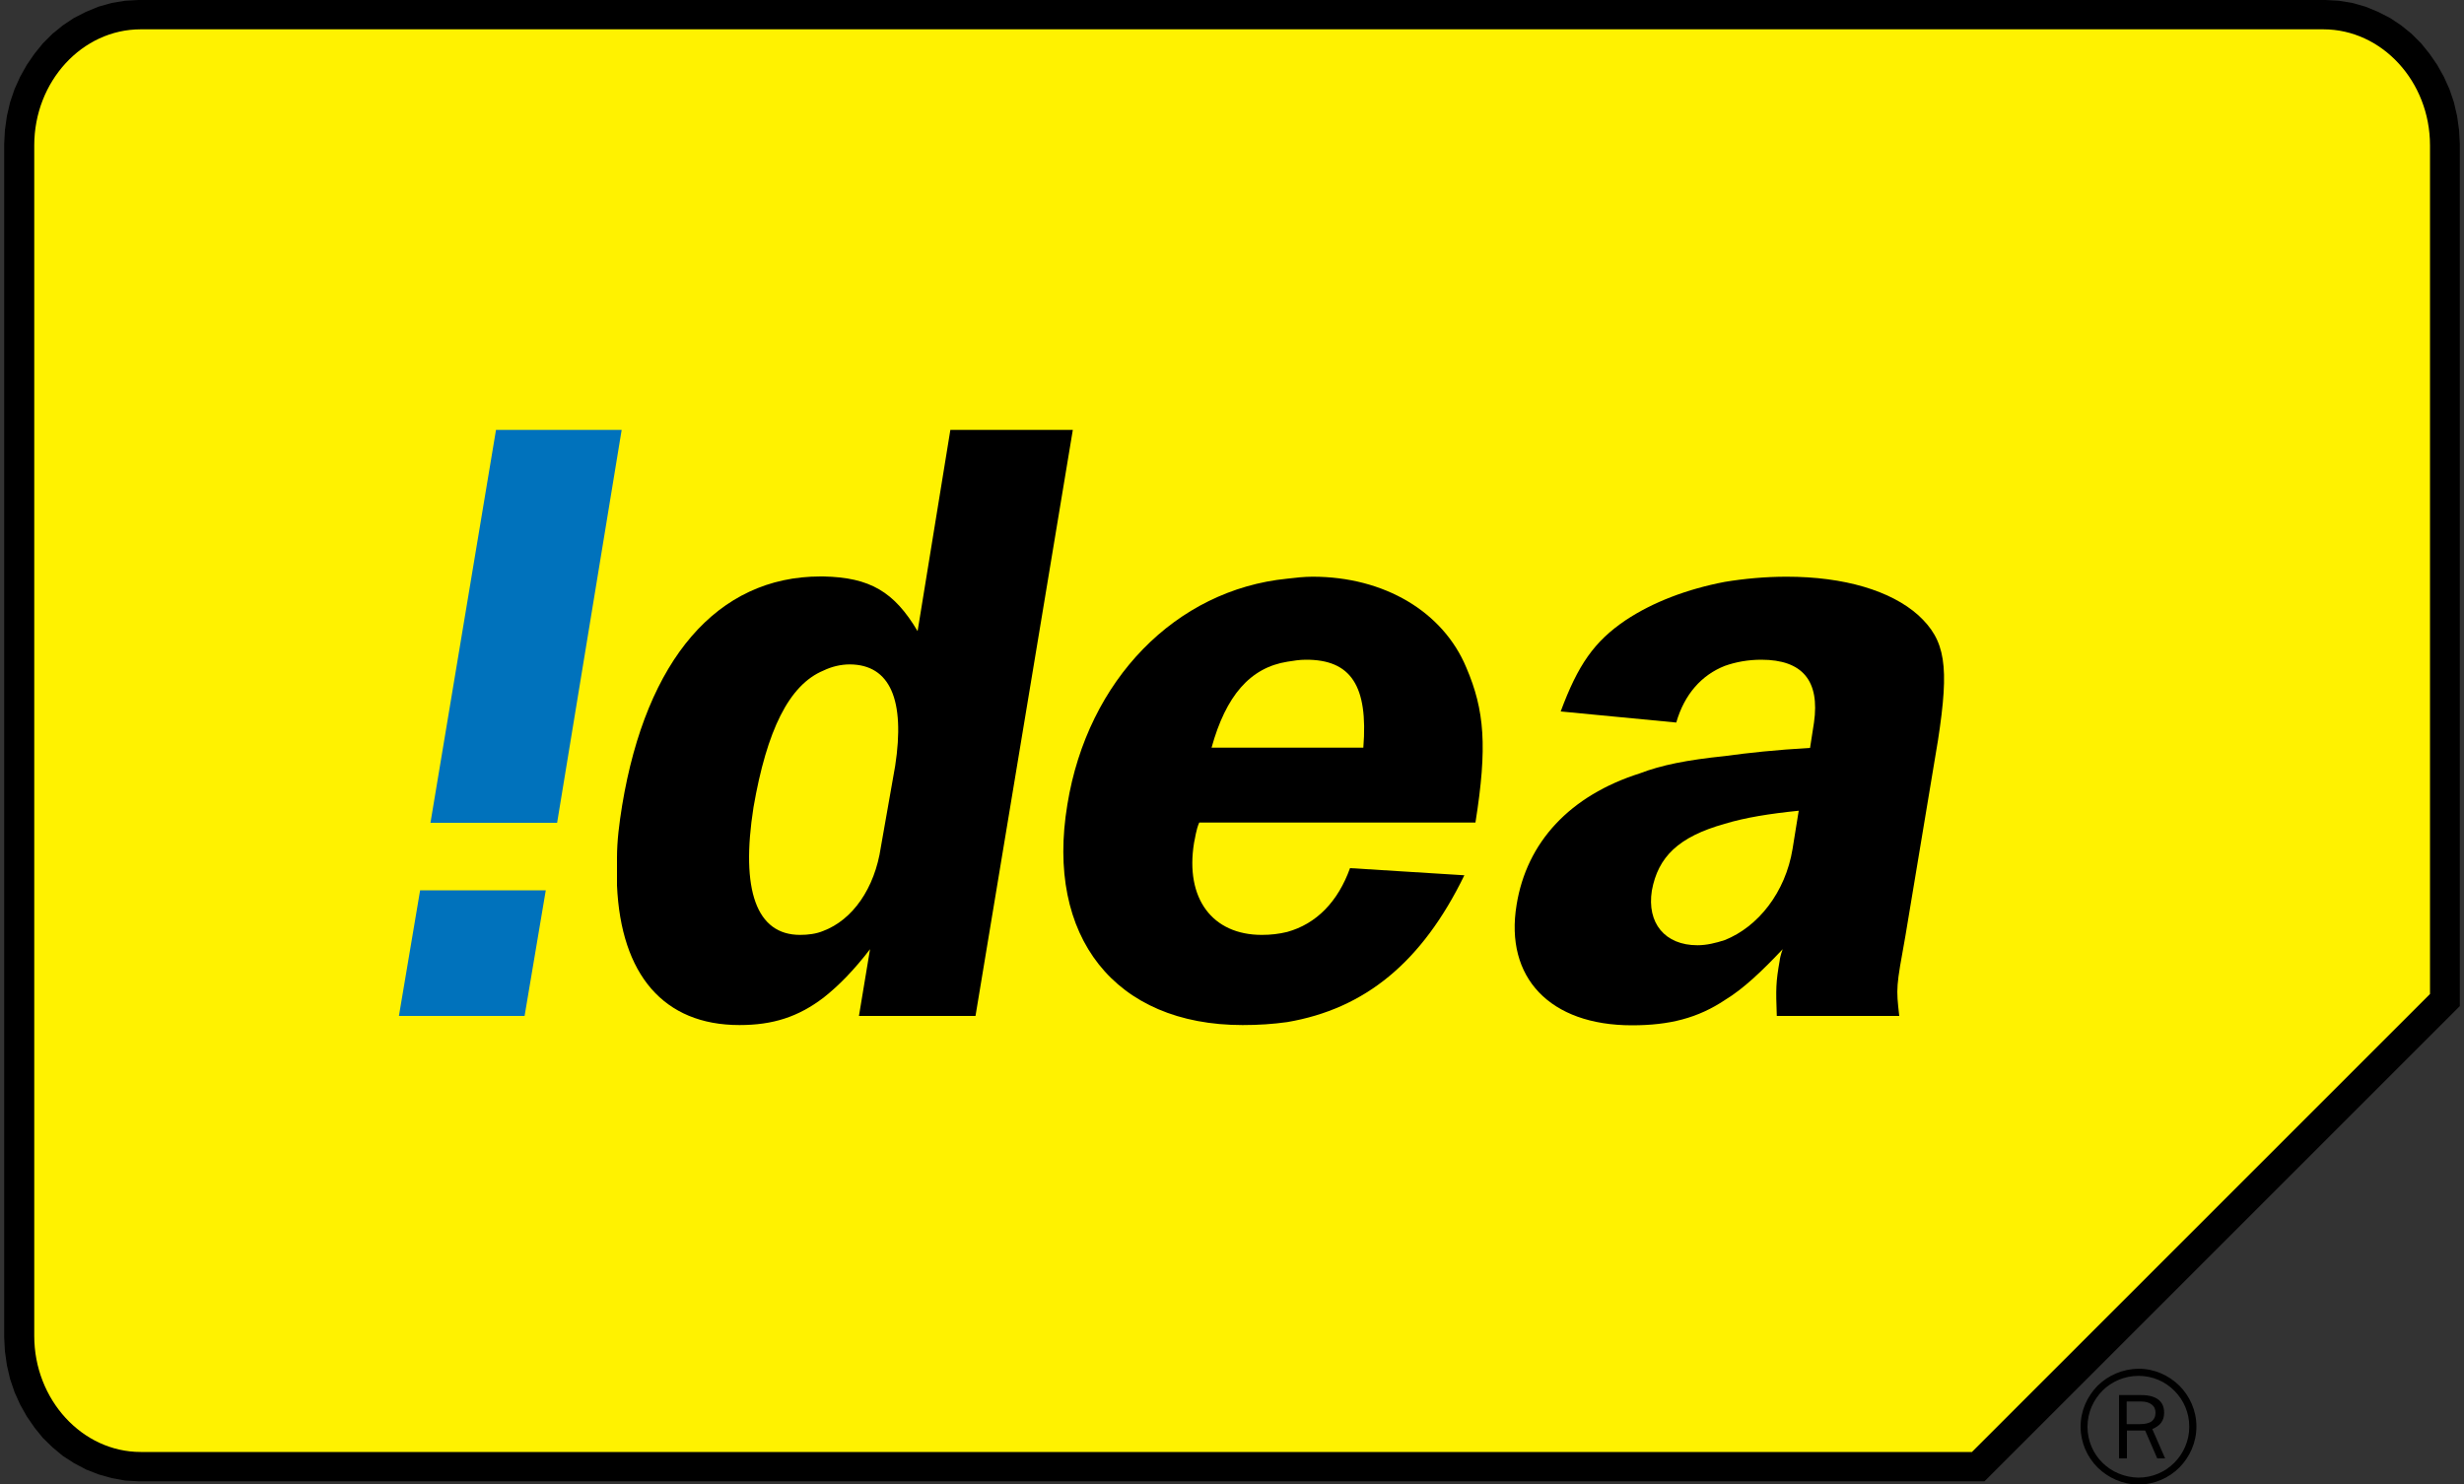 <?xml version="1.0" encoding="utf-8"?>
<!-- Generator: Adobe Illustrator 19.2.1, SVG Export Plug-In . SVG Version: 6.00 Build 0)  -->
<svg version="1.1" baseProfile="tiny" id="Layer_1" xmlns="http://www.w3.org/2000/svg" xmlns:xlink="http://www.w3.org/1999/xlink"
	 x="0px" y="0px" viewBox="0 0 1000 602.6" xml:space="preserve">
<rect x="0" y="0" width="1000" height="602.6" fill="#333333" stroke="none"/>
<g>
	<g>
		<polygon points="943.8,0 56.2,0 50.8,0.3 45.3,1.2 40,2.7 34.9,4.8 30,7.3 25.5,10.3 21.3,13.7 17.4,17.6 14,21.8 10.9,26.3 
			8.2,31.1 5.9,36.2 4.1,41.5 2.8,47.1 2,52.8 1.7,58.4 1.7,542.9 2,548.5 2.8,554.2 4.1,559.8 5.9,565.1 8.2,570.2 10.9,575 
			14,579.5 17.4,583.7 21.3,587.5 25.5,591 30,593.9 34.9,596.5 40,598.5 45.3,600 50.8,601 56.2,601.3 805.4,601.3 998.3,408.4 
			998.3,58.4 998,52.8 997.2,47.1 995.9,41.5 994.1,36.2 991.8,31.1 989.1,26.3 986,21.8 982.6,17.6 978.7,13.7 974.5,10.3 970,7.3 
			965.1,4.8 960,2.7 954.7,1.2 949.2,0.3 		"/>
		<path fill="#FFF200" d="M942.9,11.9H57.1c-23.8,0-43.2,21.2-43.2,47.1v483.3c0,25.9,19.5,47.1,43.2,47.1h743.2l185.9-185.9V59
			C986.2,33.1,966.7,11.9,942.9,11.9z"/>
	</g>
	<g>
		<path fill="#0072BC" d="M161.9,412.4h51l8.6-51h-51L161.9,412.4L161.9,412.4L161.9,412.4z M226.1,334l26.2-159.5h-51L174.7,334
			H226.1L226.1,334z"/>
		<path d="M363.3,310.9l-5.8,32.9l0,0c-2.5,16.9-11.5,29.6-23.4,34.1c-2.9,1.2-6.2,1.6-9.4,1.6c-17.7,0-24.2-18.1-18.9-51.8
			c5.4-31.2,14.4-49.7,28.4-55.5c3.3-1.6,7-2.5,10.7-2.5C361.3,269.8,367.4,284.2,363.3,310.9L363.3,310.9L363.3,310.9L363.3,310.9z
			 M372.4,256.2c-9.5-16-19.3-21.8-38.2-22.2c-0.4,0-0.8,0-1.2,0c-41.9,0-70.7,33.7-80.5,92.9c-1.2,7.4-2.1,14.4-2.1,21.4l0,0v11.1
			l0,0c1.6,36.2,18.9,56.7,49.7,56.7c13.6,0,23.8-3.3,34.1-11.1c6.2-4.9,12.3-11.1,18.9-19.7l0,0l-4.5,27.1h47.3l39.5-237.9h-49.7
			L372.4,256.2L372.4,256.2z"/>
		<path d="M553.3,303.5h-30.8h-30.8l0,0c5.8-21,15.6-32.5,30.8-34.9c2.5-0.4,4.9-0.8,7.4-0.8C548.3,267.7,555.3,278.4,553.3,303.5
			L553.3,303.5L553.3,303.5L553.3,303.5z M532.7,234.1c-3.3,0-7,0.4-10.3,0.8c-45.2,4.5-81,41.1-89.2,91.6
			c-9,53.8,19.3,89.6,71.1,89.6c6.6,0,12.3-0.4,18.1-1.2c31.6-5.4,54.7-24.3,71.9-59.6l0,0l-46.4-2.9l0,0
			c-4.9,13.6-13.6,22.6-25.5,25.9c-3.3,0.8-6.6,1.2-10.3,1.2c-20.1,0-31.2-14.8-27.5-37.4c0.4-1.6,0.8-5.3,2.1-8.2l0,0h35.7h76.4
			l0,0c4.9-30.8,3.7-45.6-3.7-62.9C585.7,248.4,561.9,234.1,532.7,234.1L532.7,234.1L532.7,234.1z"/>
		<path d="M727.5,344.6c-2.9,17.7-14,31.6-27.5,37c-3.7,1.2-7.4,2.1-11.1,2.1c-13.2,0-20.6-9-18.5-22.2
			c2.5-13.6,10.7-21.8,29.6-27.1c8.2-2.5,18.1-4.1,30-5.3l0,0L727.5,344.6L727.5,344.6L727.5,344.6z M778.5,249.7
			c-11.1-9.9-30-15.6-53.4-15.6c-8.6,0-17.3,0.8-25.1,2.1c-15.2,2.9-29.2,8.2-40.3,15.6c-12.7,8.6-19.3,18.1-26.3,37l0,0l46.9,4.5
			l0,0c3.3-11.5,10.3-19.3,19.7-23c4.5-1.6,9.5-2.5,14.8-2.5c16.8,0,23.8,8.6,21.4,25.5l0,0l-1.6,10.3l0,0c-14,0.8-25.1,2-34.5,3.3
			c-15.6,1.6-25.9,3.7-34.5,7c-28.4,9-46,27.9-50.1,53.4c-4.9,29.6,13.6,48.9,46.8,48.9c15.2,0,26.7-2.9,37.8-10.3
			c7.4-4.5,14.8-11.5,23.4-20.6c-0.8,2.1-1.2,4.1-1.2,4.5c-1.6,9-1.6,11.5-1.2,22.6l0,0h49.7l0,0c-1.3-11.5-1.3-11.5,2.5-32.5l0,0
			l13.2-79.3l0,0C791.2,270.2,789.6,259.9,778.5,249.7L778.5,249.7L778.5,249.7z"/>
	</g>
	<g>
		<path d="M867.9,555.6L867.9,555.6c6.5,0,12.3,2.7,16.6,6.9c4.2,4.2,6.9,10.1,6.9,16.5v0.1l0,0c0,6.5-2.7,12.3-6.9,16.6
			c-4.2,4.2-10.1,6.9-16.5,6.9h-0.1l0,0c-6.5,0-12.3-2.7-16.6-6.9l0,0c-4.2-4.2-6.9-10.1-6.9-16.5v-0.1l0,0c0-6.5,2.7-12.3,6.9-16.6
			l0,0l0,0l0,0l0,0C855.6,558.3,861.4,555.7,867.9,555.6L867.9,555.6L867.9,555.6z M867.9,558.5L867.9,558.5L867.9,558.5
			c-5.7,0-10.9,2.3-14.6,6l0,0c-3.7,3.7-6.1,8.9-6.1,14.6l0,0v0.1c0,5.7,2.3,10.8,6,14.5l0,0l0,0l0,0l0,0c3.7,3.7,8.9,6,14.6,6.1
			l0,0h0.1c5.7,0,10.8-2.3,14.5-6s6.1-8.9,6.1-14.6l0,0v-0.1c0-5.7-2.3-10.8-6-14.5C878.8,560.8,873.6,558.5,867.9,558.5z"/>
		<path d="M860,592v-25.7h8.9c3.1,0,5.4,0.6,7,1.8s2.4,3,2.4,5.4c0,1.6-0.4,2.9-1.2,4s-2,1.9-3.6,2.6l5.2,11.9h-3.2l-4.9-11.3h-7.4
			V592H860L860,592z M868.8,568.9h-5.7v9.2h5.4c2.1,0,3.7-0.4,4.7-1.1c1-0.8,1.6-1.9,1.6-3.5c0-1.5-0.5-2.6-1.6-3.4
			C872.2,569.3,870.7,568.9,868.8,568.9z"/>
	</g>
</g>
</svg>
